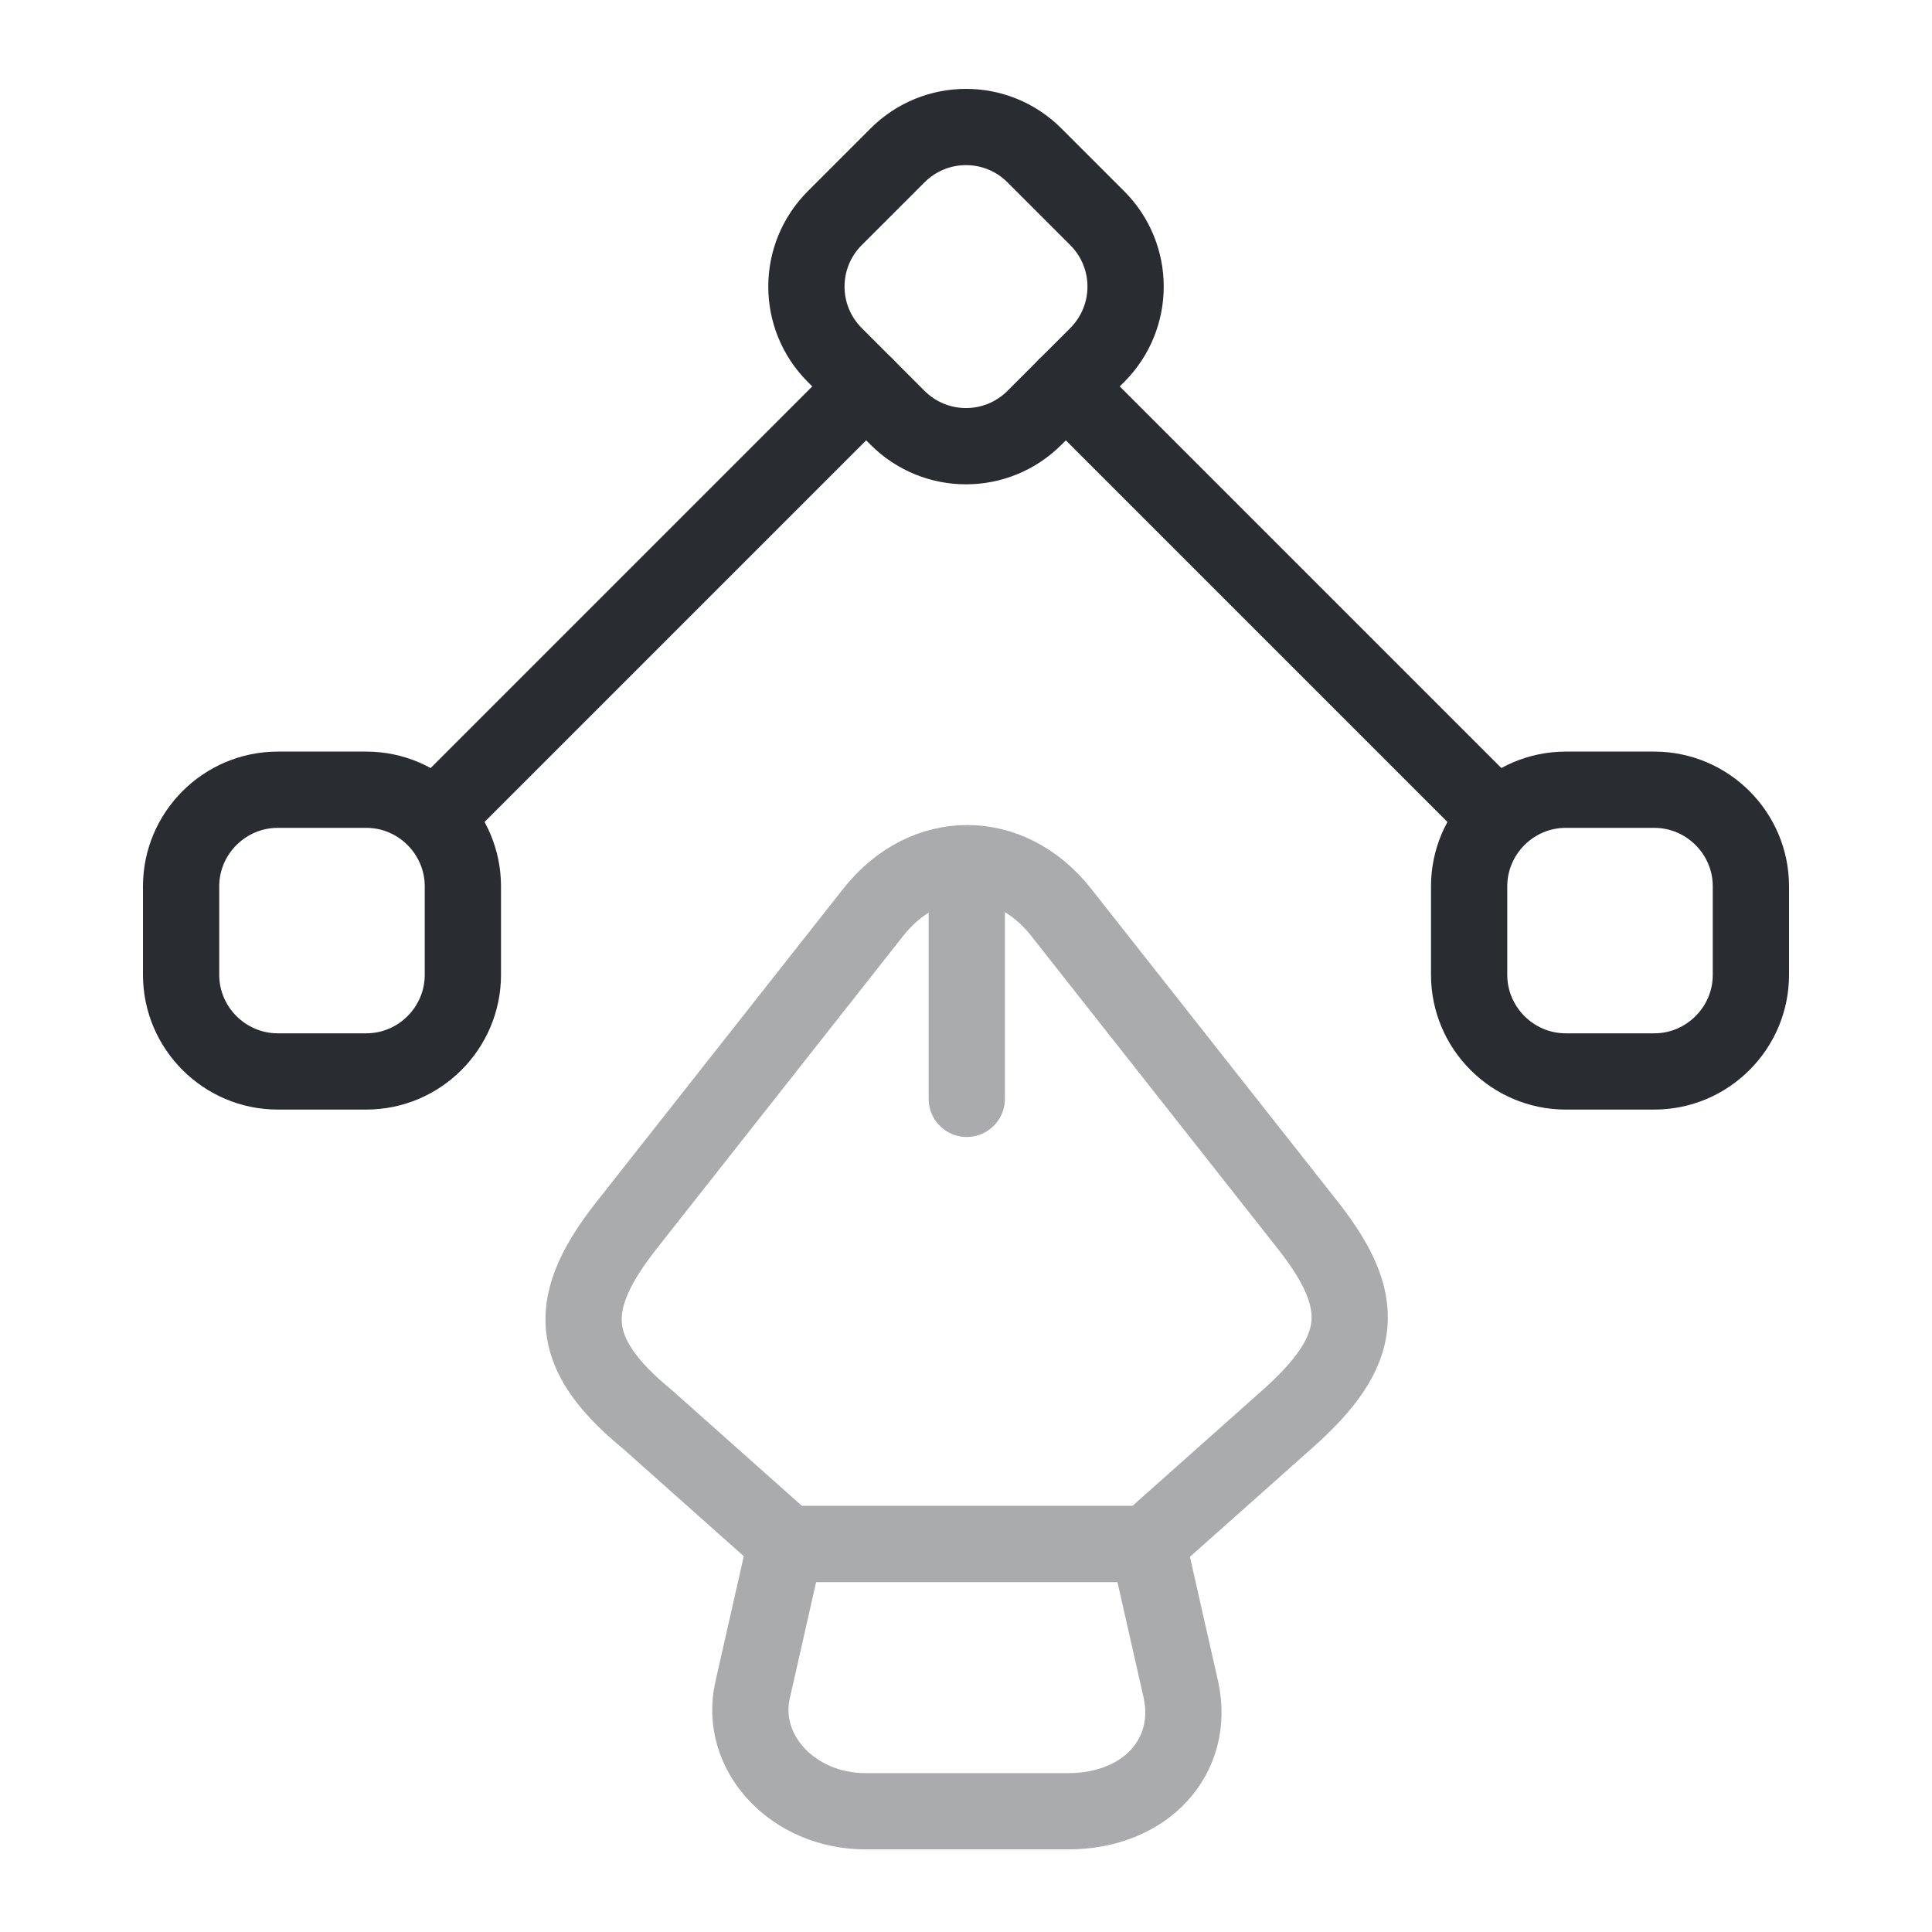 <svg width="38" height="38" viewBox="0 0 38 38" fill="none" xmlns="http://www.w3.org/2000/svg">
<g opacity="0.4">
<path d="M17.021 35.625H21.011C22.531 35.625 23.512 34.548 23.227 33.234L22.578 30.368H15.453L14.804 33.234C14.519 34.469 15.596 35.625 17.021 35.625Z" stroke="#292D32" stroke-width="1.5" stroke-linecap="round" stroke-linejoin="round"/>
<path d="M22.578 30.352L25.318 27.914C26.853 26.552 26.917 25.602 25.698 24.067L20.868 17.939C19.855 16.657 18.193 16.657 17.179 17.939L12.35 24.067C11.131 25.602 11.131 26.6 12.73 27.914L15.469 30.352" stroke="#292D32" stroke-width="1.5" stroke-linecap="round" stroke-linejoin="round"/>
<path d="M19.015 17.607V21.613" stroke="#292D32" stroke-width="1.5" stroke-linecap="round" stroke-linejoin="round"/>
</g>
<path d="M17.654 8.218L16.419 6.983C15.675 6.238 15.675 5.035 16.419 4.291L17.654 3.056C18.398 2.312 19.602 2.312 20.346 3.056L21.581 4.291C22.325 5.035 22.325 6.238 21.581 6.983L20.346 8.218C19.602 8.962 18.398 8.962 17.654 8.218Z" stroke="#292D32" stroke-width="1.5" stroke-linecap="round" stroke-linejoin="round"/>
<path d="M30.796 15.533H32.538C33.583 15.533 34.438 16.387 34.438 17.433V19.174C34.438 20.219 33.583 21.074 32.538 21.074H30.796C29.751 21.074 28.896 20.219 28.896 19.174V17.433C28.896 16.387 29.751 15.533 30.796 15.533Z" stroke="#292D32" stroke-width="1.5" stroke-linecap="round" stroke-linejoin="round"/>
<path d="M7.204 15.533H5.463C4.418 15.533 3.562 16.387 3.562 17.433V19.174C3.562 20.219 4.418 21.074 5.463 21.074H7.204C8.249 21.074 9.104 20.219 9.104 19.174V17.433C9.104 16.387 8.249 15.533 7.204 15.533Z" stroke="#292D32" stroke-width="1.5" stroke-linecap="round" stroke-linejoin="round"/>
<path d="M29.355 15.992L20.963 7.6" stroke="#292D32" stroke-width="1.5" stroke-linecap="round" stroke-linejoin="round"/>
<path d="M8.645 15.992L17.037 7.6" stroke="#292D32" stroke-width="1.5" stroke-linecap="round" stroke-linejoin="round"/>
</svg>
